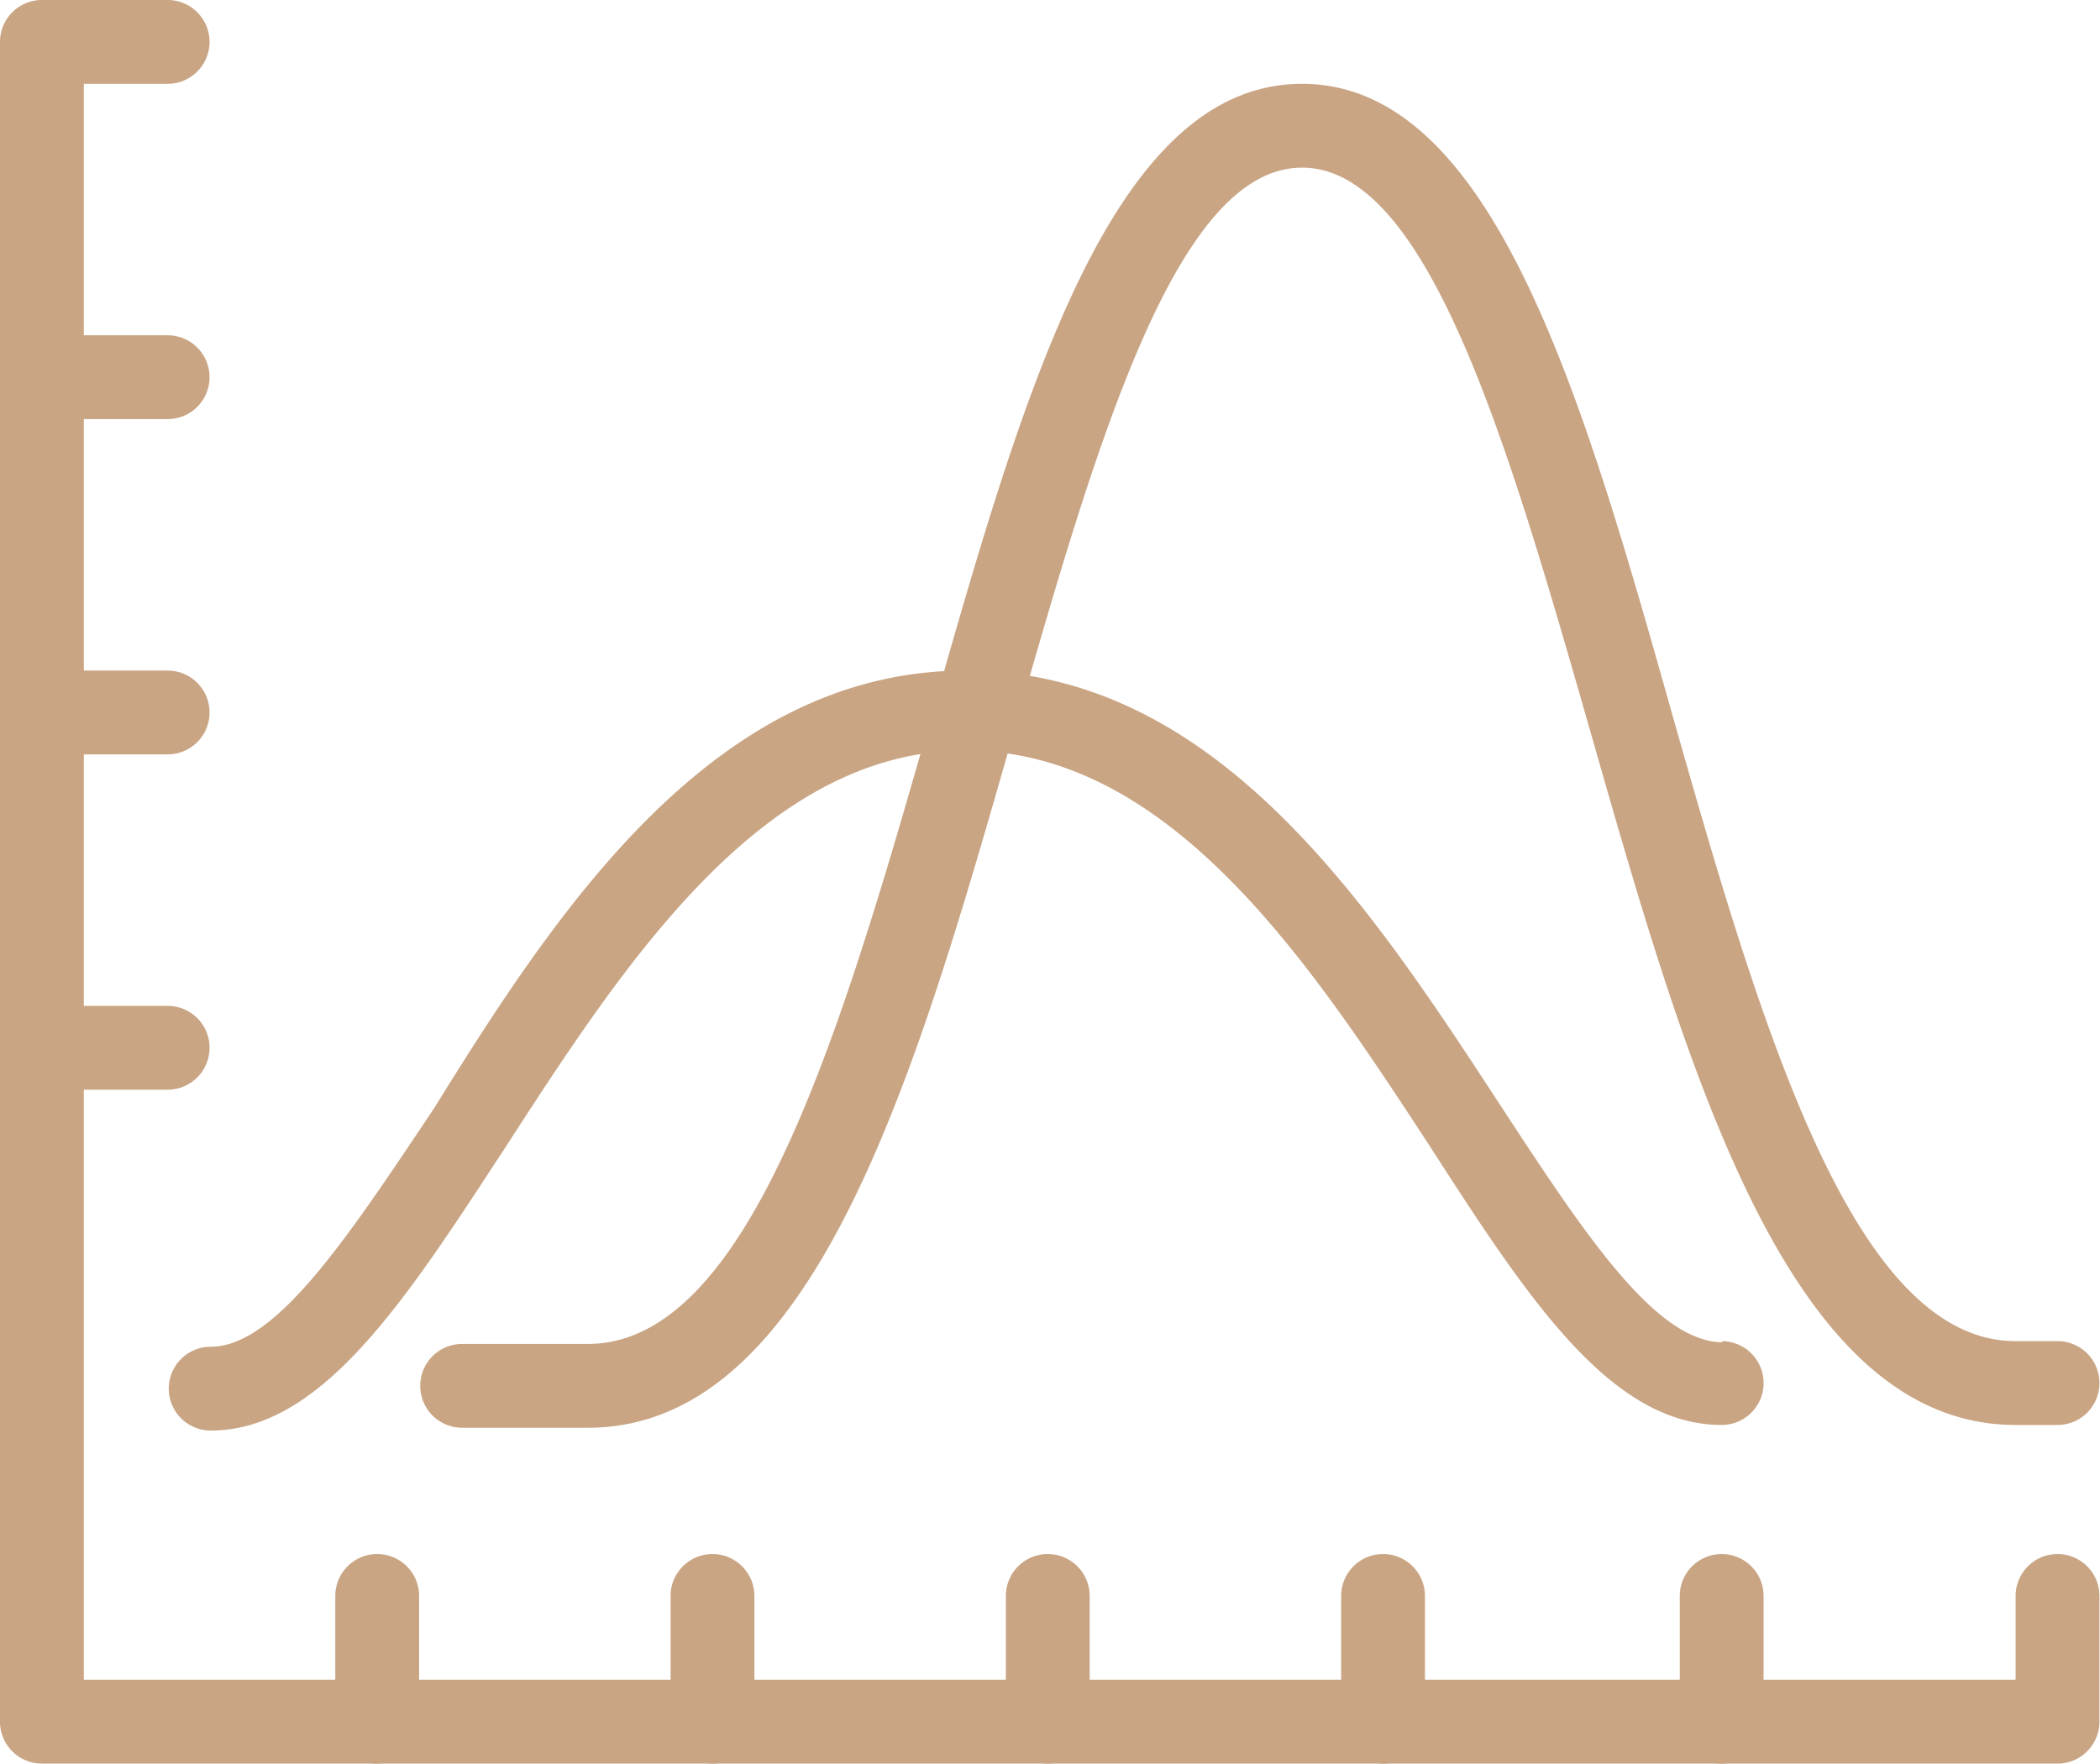 <svg xmlns="http://www.w3.org/2000/svg" viewBox="0 0 37.58 31.56"><defs><style>.cls-1{fill:#c9a584;}</style></defs><title>mid1icon5</title><g id="Layer_2" data-name="Layer 2"><g id="Layer_1-2" data-name="Layer 1"><path class="cls-1" d="M30.81,24a.75.75,0,0,1,0,1.5c-2,0-3.49-2.3-5.23-5-2.12-3.24-4.62-7.07-8.3-7.07S11.1,17.36,9,20.6c-1.74,2.66-3.24,5-5.23,5a.75.75,0,1,1,0-1.5c1.18,0,2.48-2,4-4.27C10,16.23,12.8,12,17.28,12s7.23,4.2,9.55,7.75c1.5,2.29,2.79,4.27,4,4.27"/><path class="cls-1" d="M8.27,25.55a.75.75,0,1,1,0-1.5h2.25c2.93,0,4.58-5.76,6.17-11.32C18.32,7,19.9,1.5,23.3,1.5s5,5.52,6.61,11.23C31.49,18.29,33.14,24,36.07,24h.75a.75.75,0,0,1,0,1.5h-.75c-4.07,0-5.87-6.32-7.61-12.41C27,8,25.57,3,23.3,3S19.6,8,18.13,13.14c-1.74,6.09-3.55,12.41-7.61,12.41Z"/><path class="cls-1" d="M6,28.56a.75.75,0,0,1,1.5,0v2.25a.75.75,0,1,1-1.5,0Z"/><path class="cls-1" d="M12,28.56a.75.75,0,0,1,1.5,0v2.25a.75.75,0,0,1-1.5,0Z"/><path class="cls-1" d="M18,28.56a.75.75,0,0,1,1.5,0v2.25a.75.75,0,1,1-1.5,0Z"/><path class="cls-1" d="M24,28.56a.75.75,0,0,1,1.5,0v2.25a.75.75,0,1,1-1.5,0Z"/><path class="cls-1" d="M30.06,28.56a.75.75,0,0,1,1.5,0v2.25a.75.75,0,1,1-1.5,0Z"/><path class="cls-1" d="M3,0A.75.75,0,1,1,3,1.5H1.5V30.06H36.07v-1.5a.75.75,0,0,1,1.5,0v2.25a.75.75,0,0,1-.75.75H.75A.75.75,0,0,1,0,30.81V.75A.75.75,0,0,1,.75,0Z"/><path class="cls-1" d="M3,6a.75.75,0,1,1,0,1.5H.75A.75.75,0,0,1,.75,6Z"/><path class="cls-1" d="M3,12a.75.75,0,1,1,0,1.5H.75a.75.75,0,0,1,0-1.5Z"/><path class="cls-1" d="M3,18a.75.75,0,1,1,0,1.5H.75a.75.75,0,0,1,0-1.5Z"/></g></g></svg>